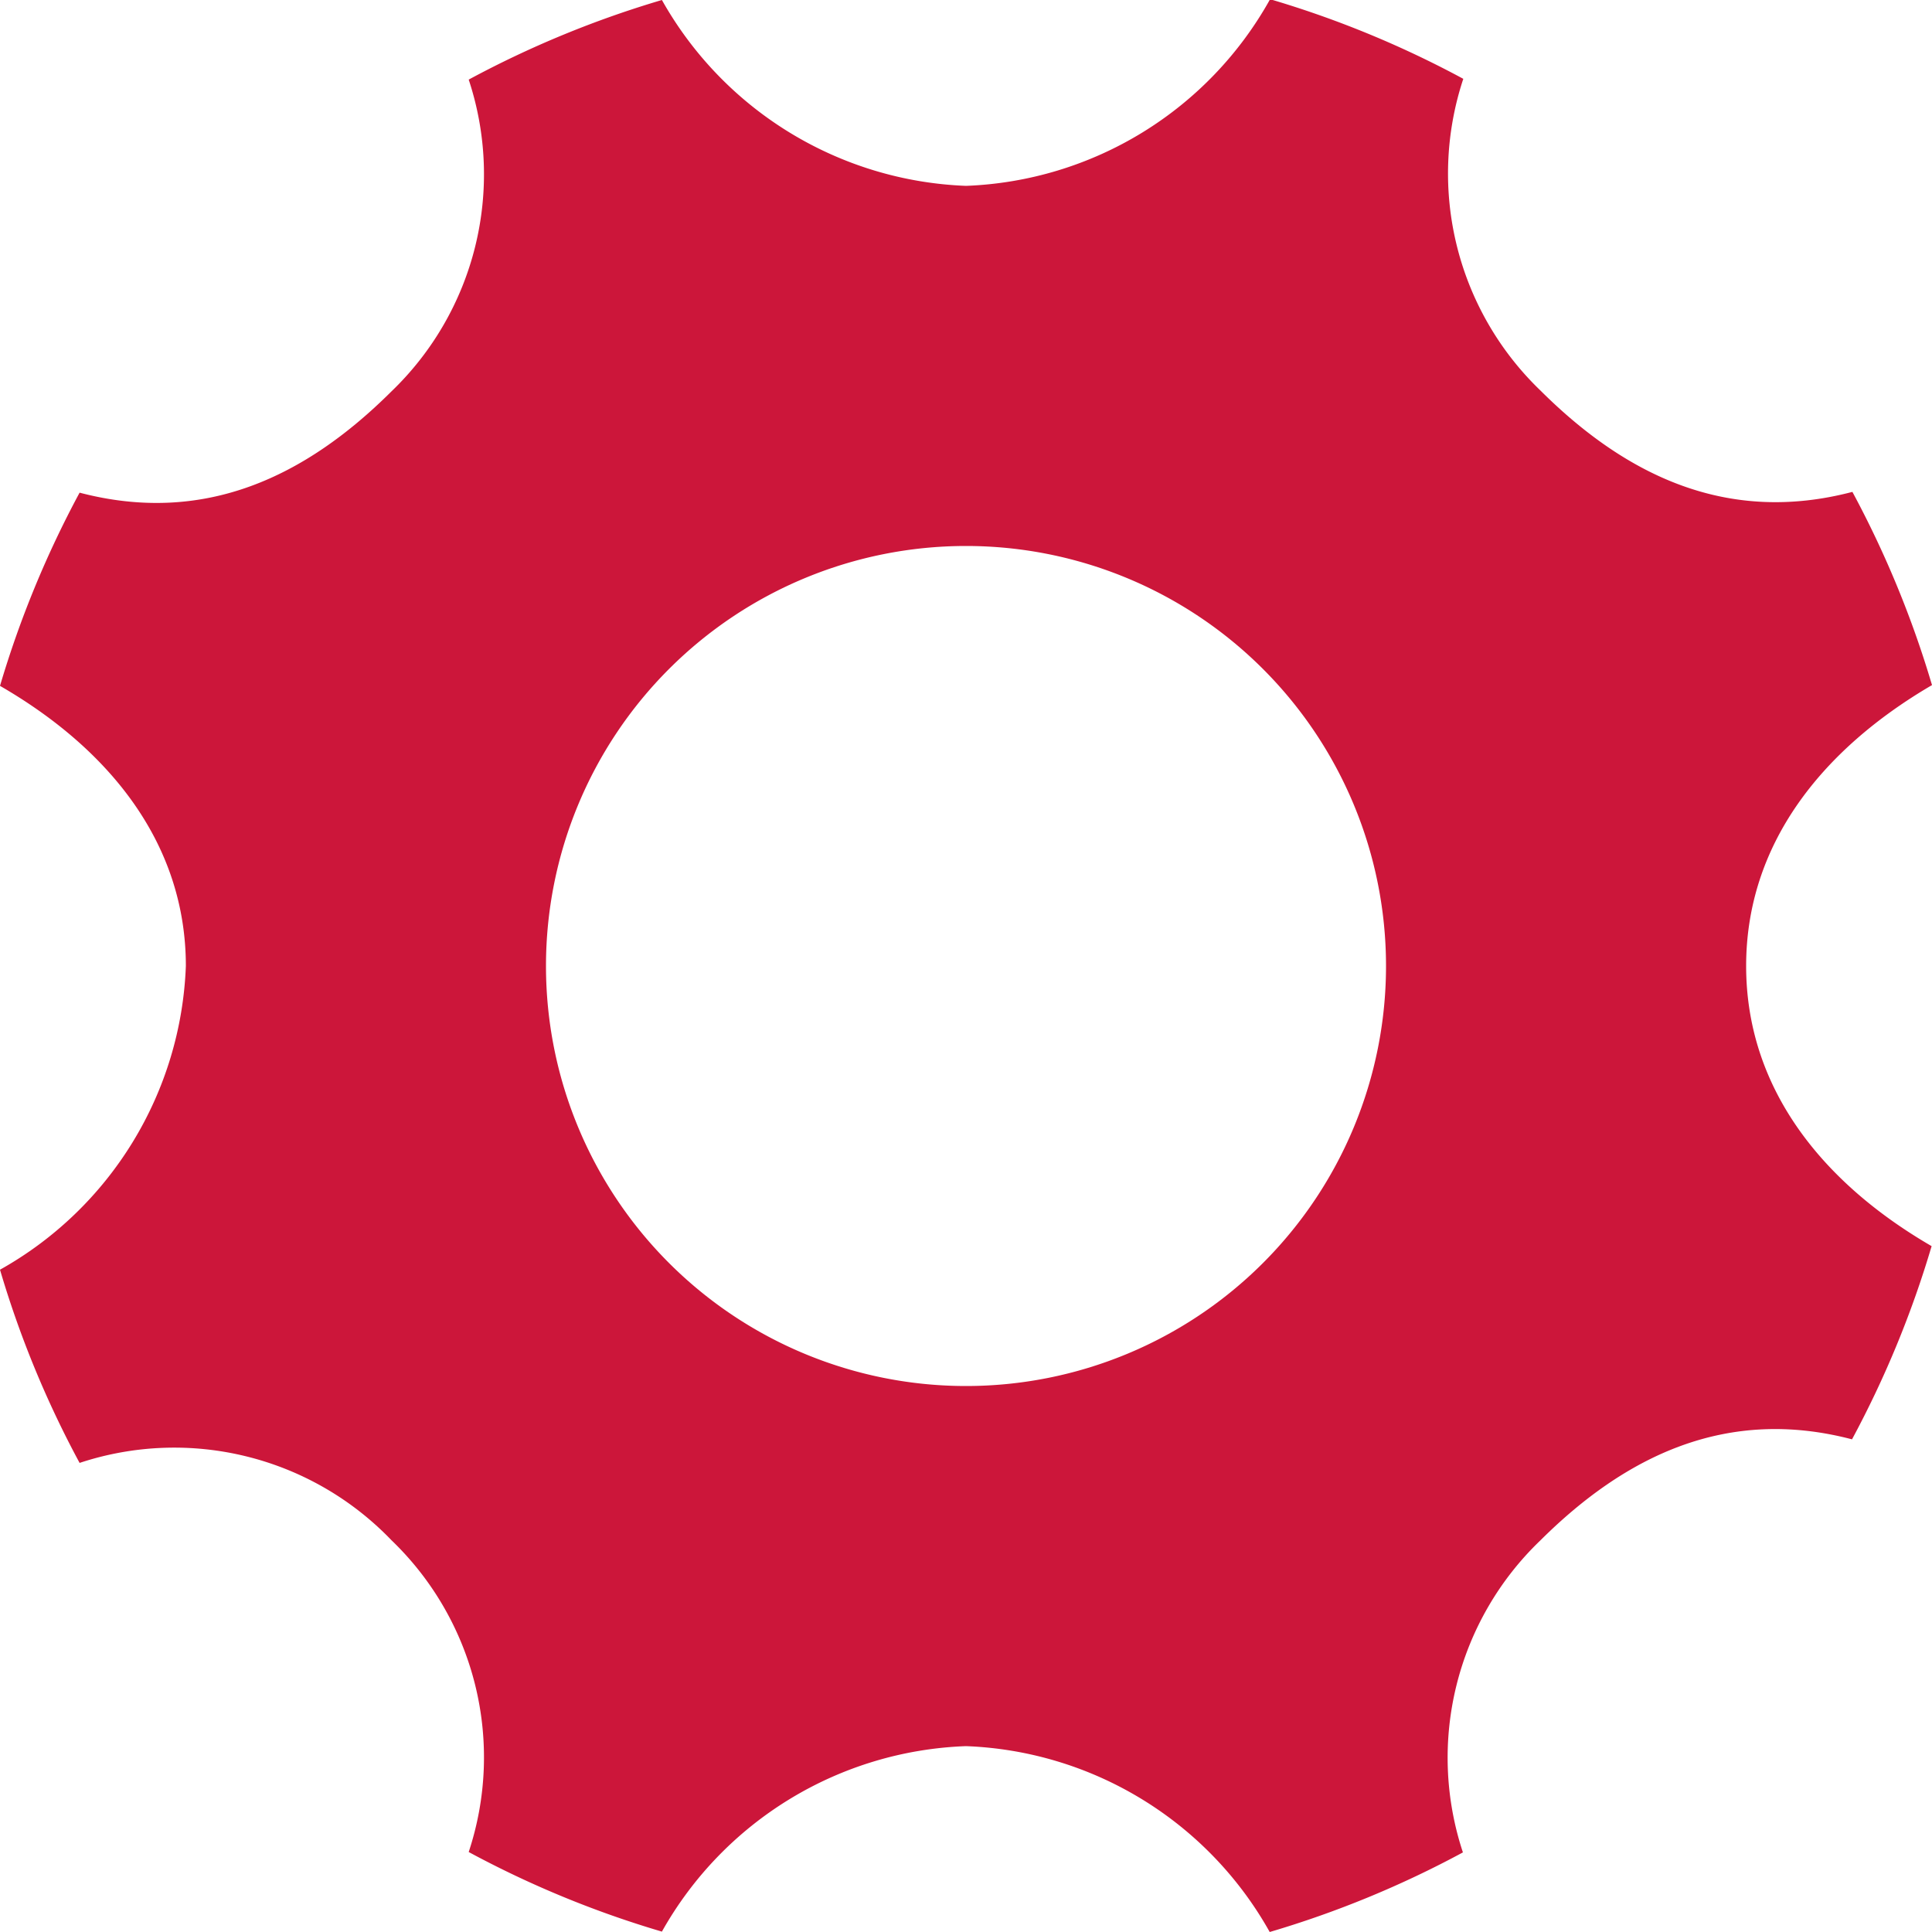<svg xmlns="http://www.w3.org/2000/svg" viewBox="0 0 50 50"><defs><style>.a{fill:#cc163a;}</style></defs><path class="a" d="M45.19,25c0-3.12,1.92-5.58,4.81-7.27a26.24,26.24,0,0,0-2.06-5c-3.24.85-5.86-.42-8.07-2.62a7.79,7.79,0,0,1-2-8.07,26,26,0,0,0-5-2.06A9.41,9.41,0,0,1,25,4.81,9.44,9.44,0,0,1,17.13,0a26.15,26.15,0,0,0-5,2.06,7.79,7.79,0,0,1-2,8.07c-2.21,2.2-4.83,3.47-8.07,2.62a26.24,26.24,0,0,0-2.06,5C2.89,19.42,4.81,21.88,4.81,25A9.41,9.41,0,0,1,0,32.86a26,26,0,0,0,2.06,5,7.79,7.79,0,0,1,8.07,2,7.79,7.79,0,0,1,2,8.07,26,26,0,0,0,5,2.06A9.41,9.41,0,0,1,25,45.19,9.41,9.41,0,0,1,32.86,50a26,26,0,0,0,5-2.06,7.79,7.79,0,0,1,2-8.07c2.21-2.2,4.83-3.47,8.07-2.62a26.24,26.24,0,0,0,2.06-5C47.11,30.58,45.19,28.12,45.19,25ZM25,35.87A10.87,10.87,0,1,1,35.87,25,10.87,10.87,0,0,1,25,35.87Z"/></svg>